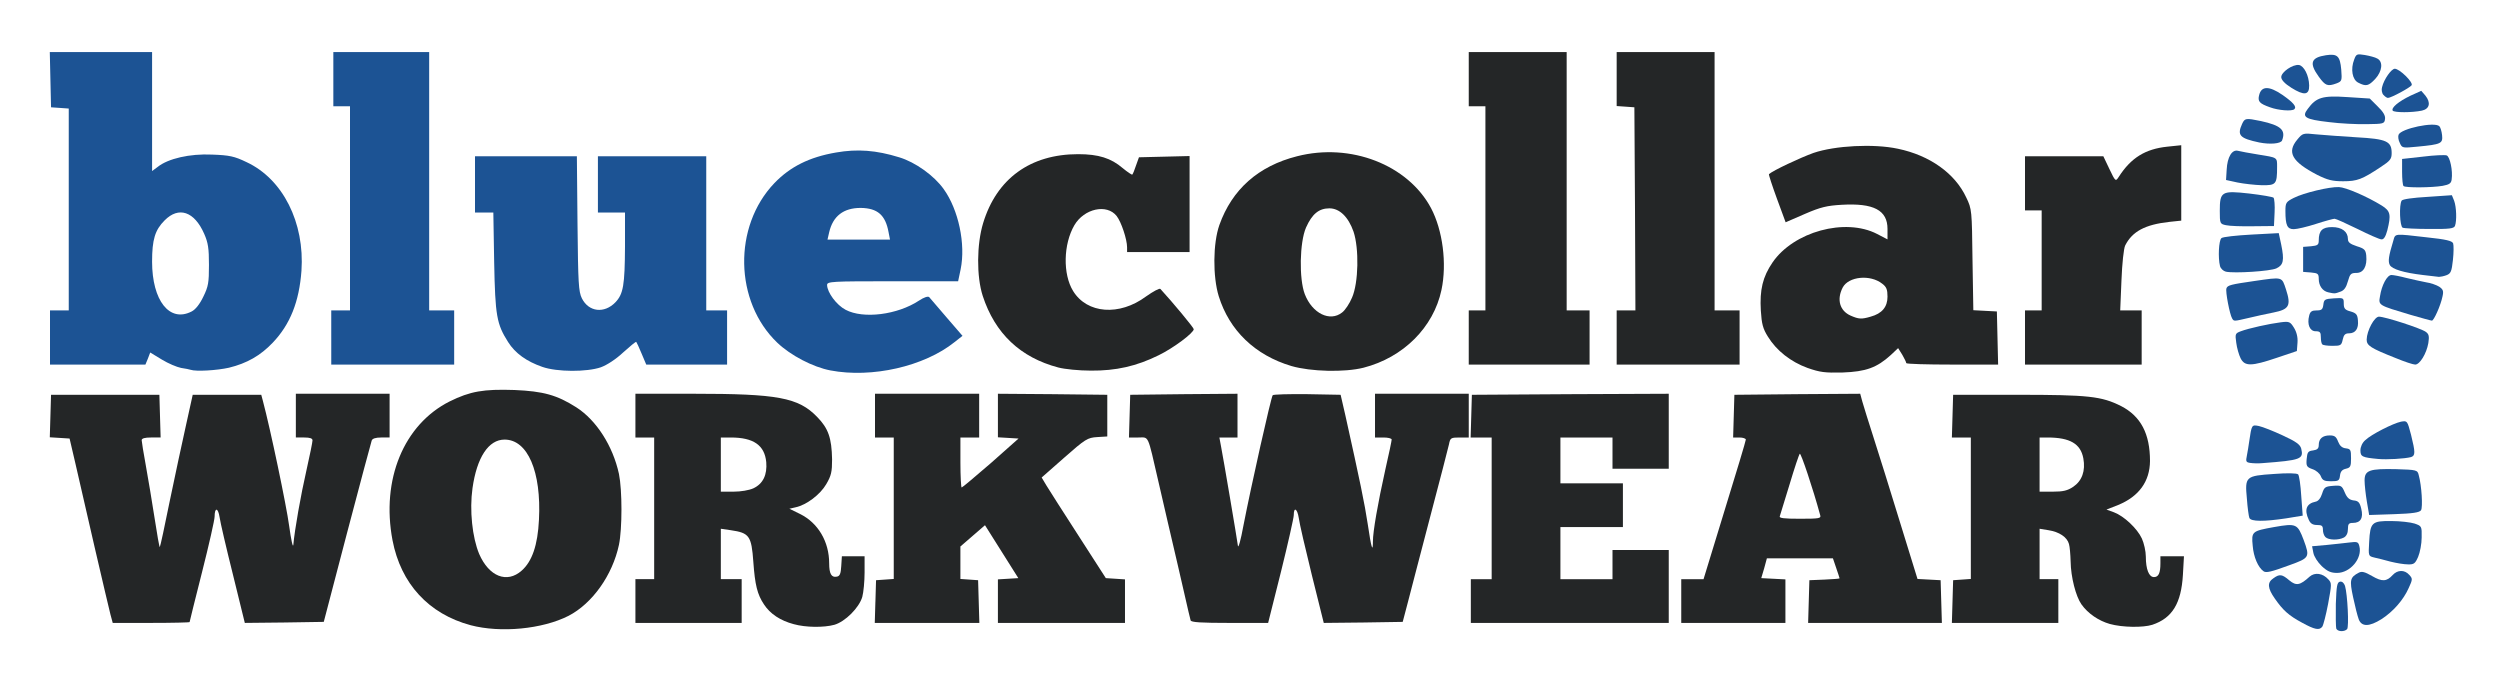 <!DOCTYPE svg PUBLIC "-//W3C//DTD SVG 20010904//EN" "http://www.w3.org/TR/2001/REC-SVG-20010904/DTD/svg10.dtd">
<svg version="1.0" xmlns="http://www.w3.org/2000/svg" width="1200px" height="326px" viewBox="0 0 12000 3260" preserveAspectRatio="xMidYMid meet">
<g id="layer101" fill="#242627" stroke="none">
<path d="M2259 3001 c-201 -54 -335 -199 -375 -408 -55 -291 54 -555 274 -666 99 -49 163 -60 312 -55 138 6 203 24 296 83 97 62 176 186 205 320 16 78 16 263 0 340 -31 146 -128 282 -242 341 -126 64 -326 83 -470 45z m245 -262 c50 -44 77 -122 83 -244 12 -231 -54 -385 -165 -385 -77 0 -133 85 -154 233 -15 106 -1 237 32 316 47 108 133 143 204 80z"/>
<path d="M3810 2996 c-64 -17 -113 -49 -143 -95 -32 -48 -43 -93 -51 -204 -9 -125 -19 -139 -108 -152 l-48 -7 0 121 0 121 50 0 50 0 0 105 0 105 -255 0 -255 0 0 -105 0 -105 45 0 45 0 0 -340 0 -340 -45 0 -45 0 0 -105 0 -105 279 0 c404 0 503 18 593 111 54 55 70 101 72 204 0 60 -4 78 -28 119 -29 50 -95 100 -147 111 l-30 7 51 25 c87 43 140 133 140 237 0 50 11 69 36 64 15 -2 20 -14 22 -51 l3 -47 55 0 54 0 0 78 c0 42 -5 95 -11 117 -15 52 -82 119 -134 134 -51 14 -138 13 -195 -3z m-194 -652 c47 -22 67 -65 62 -126 -8 -81 -61 -118 -170 -118 l-48 0 0 130 0 130 61 0 c36 0 75 -7 95 -16z"/>
<path d="M10127 2995 c-53 -15 -105 -50 -136 -94 -27 -38 -51 -131 -52 -206 -1 -33 -4 -71 -8 -84 -9 -33 -47 -58 -98 -66 l-43 -7 0 121 0 121 45 0 45 0 0 105 0 105 -255 0 -256 0 3 -102 3 -103 43 -3 42 -3 0 -340 0 -339 -45 0 -46 0 3 -102 3 -103 310 0 c340 0 402 7 496 54 95 49 139 133 139 264 -1 98 -53 170 -153 211 l-56 22 36 13 c48 18 112 78 134 126 10 22 19 61 19 87 0 61 15 98 39 98 22 0 31 -19 31 -66 l0 -34 56 0 57 0 -5 89 c-8 137 -51 208 -147 240 -44 14 -143 13 -204 -4z m-176 -658 c43 -29 60 -77 49 -137 -13 -70 -64 -100 -172 -100 l-38 0 0 130 0 130 64 0 c49 0 70 -5 97 -23z"/>
<path d="M531 2953 c-5 -21 -40 -166 -76 -323 -36 -157 -78 -339 -93 -405 l-28 -120 -47 -3 -48 -3 3 -102 3 -102 260 0 260 0 3 103 3 102 -46 0 c-29 0 -45 4 -45 13 0 6 9 62 20 122 11 61 30 174 42 252 12 79 23 141 25 139 2 -1 24 -102 48 -222 25 -120 60 -284 78 -364 l32 -145 165 0 164 0 8 30 c35 131 113 502 126 600 9 66 18 107 20 90 6 -71 36 -240 63 -358 16 -71 29 -135 29 -143 0 -10 -12 -14 -40 -14 l-40 0 0 -105 0 -105 225 0 225 0 0 105 0 105 -40 0 c-27 0 -43 5 -46 15 -3 8 -56 207 -118 442 l-112 428 -189 3 -190 2 -57 -232 c-32 -128 -61 -252 -64 -275 -7 -47 -24 -49 -24 -3 0 15 -27 135 -60 265 -33 130 -60 239 -60 241 0 2 -83 4 -185 4 l-184 0 -10 -37z"/>
<path d="M4202 2888 l3 -103 43 -3 42 -3 0 -340 0 -339 -45 0 -45 0 0 -105 0 -105 250 0 250 0 0 105 0 105 -45 0 -45 0 0 120 c0 66 3 120 6 120 3 0 66 -53 140 -117 l133 -118 -49 -3 -50 -3 0 -105 0 -104 263 2 262 3 0 100 0 100 -49 3 c-46 3 -56 9 -158 99 l-108 95 22 37 c12 20 81 128 154 241 l132 205 46 3 46 3 0 105 0 104 -305 0 -305 0 0 -104 0 -105 49 -3 49 -3 -80 -127 -80 -127 -59 51 -59 51 0 78 0 78 43 3 42 3 3 103 3 102 -251 0 -251 0 3 -102z"/>
<path d="M5715 2978 c-2 -7 -16 -65 -30 -128 -24 -104 -37 -162 -80 -345 -8 -33 -28 -121 -45 -195 -53 -230 -44 -210 -96 -210 l-45 0 3 -102 3 -103 258 -3 257 -2 0 105 0 105 -44 0 -43 0 8 43 c11 56 77 445 81 477 2 14 14 -29 26 -95 38 -195 133 -619 141 -628 4 -4 79 -6 167 -5 l159 3 23 100 c70 315 92 421 107 520 17 115 25 142 25 83 0 -46 23 -180 60 -346 17 -73 30 -137 30 -142 0 -6 -18 -10 -40 -10 l-40 0 0 -105 0 -105 225 0 225 0 0 105 0 105 -44 0 c-42 0 -45 2 -51 33 -4 17 -44 174 -90 347 -45 173 -94 358 -107 410 l-25 95 -189 3 -190 2 -57 -229 c-31 -126 -60 -250 -63 -275 -7 -45 -24 -55 -24 -13 0 12 -27 133 -61 270 l-62 247 -184 0 c-138 0 -185 -3 -188 -12z"/>
<path d="M7060 2885 l0 -105 50 0 50 0 0 -340 0 -340 -50 0 -51 0 3 -102 3 -103 473 -3 472 -2 0 180 0 180 -135 0 -135 0 0 -75 0 -75 -125 0 -125 0 0 110 0 110 150 0 150 0 0 105 0 105 -150 0 -150 0 0 125 0 125 125 0 125 0 0 -70 0 -70 135 0 135 0 0 175 0 175 -475 0 -475 0 0 -105z"/>
<path d="M8070 2885 l0 -105 53 0 54 0 101 -330 c56 -181 102 -334 102 -340 0 -5 -14 -10 -30 -10 l-31 0 3 -102 3 -103 302 -3 302 -2 10 37 c6 21 30 99 54 173 24 74 81 257 127 407 l84 272 56 3 55 3 3 103 3 102 -321 0 -321 0 3 -102 3 -103 73 -3 c39 -2 72 -4 72 -6 0 -1 -7 -23 -16 -49 l-16 -47 -158 0 -159 0 -13 48 -14 47 58 3 58 3 0 104 0 105 -250 0 -250 0 0 -105z m667 -412 c-35 -129 -93 -301 -98 -295 -4 4 -26 70 -49 147 -24 77 -45 146 -47 153 -4 9 19 12 97 12 93 0 102 -2 97 -17z"/>
<path d="M8676 1766 c-80 -29 -149 -83 -190 -150 -24 -38 -30 -61 -34 -125 -6 -100 9 -162 56 -231 101 -148 349 -216 502 -137 l50 26 0 -50 c0 -90 -66 -125 -220 -116 -70 4 -101 11 -177 44 l-92 40 -42 -114 c-23 -63 -40 -115 -38 -117 18 -17 150 -79 214 -102 103 -35 288 -45 405 -20 153 32 274 118 328 234 27 56 27 61 30 299 l4 242 56 3 57 3 3 128 3 127 -221 0 c-121 0 -220 -3 -220 -7 0 -5 -9 -22 -19 -40 l-20 -32 -35 33 c-67 61 -120 80 -231 84 -86 2 -109 -1 -169 -22z m303 -246 c55 -15 81 -47 81 -96 0 -34 -5 -47 -25 -62 -58 -46 -162 -35 -190 18 -30 58 -14 112 38 135 39 17 52 18 96 5z"/>
<path d="M5080 1764 c-182 -48 -304 -163 -363 -344 -30 -93 -29 -247 2 -349 65 -214 227 -331 456 -331 98 0 158 19 214 67 23 19 44 33 46 31 3 -3 11 -22 18 -44 l14 -39 121 -3 122 -3 0 231 0 230 -150 0 -150 0 0 -23 c0 -38 -28 -122 -50 -150 -47 -60 -156 -36 -203 44 -53 91 -56 235 -6 316 67 109 222 121 350 26 34 -24 65 -41 69 -36 59 64 160 186 160 193 0 18 -98 91 -168 125 -107 53 -206 75 -326 74 -56 0 -126 -7 -156 -15z"/>
<path d="M6199 1757 c-175 -52 -298 -171 -349 -335 -29 -94 -28 -254 3 -342 61 -171 187 -283 373 -330 257 -66 532 41 643 249 56 106 77 266 50 393 -38 179 -183 324 -374 373 -91 23 -253 19 -346 -8z m243 -257 c14 -10 36 -43 48 -72 31 -71 34 -235 7 -316 -25 -71 -67 -112 -116 -112 -50 0 -83 27 -112 92 -31 71 -34 247 -6 320 36 93 121 134 179 88z"/>
<path d="M7050 1620 l0 -130 40 0 40 0 0 -490 0 -490 -40 0 -40 0 0 -130 0 -130 235 0 235 0 0 620 0 620 55 0 55 0 0 130 0 130 -290 0 -290 0 0 -130z"/>
<path d="M7760 1620 l0 -130 45 0 45 0 -2 -487 -3 -488 -42 -3 -43 -3 0 -130 0 -129 235 0 235 0 0 620 0 620 60 0 60 0 0 130 0 130 -295 0 -295 0 0 -130z"/>
<path d="M9720 1620 l0 -130 40 0 40 0 0 -240 0 -240 -40 0 -40 0 0 -130 0 -130 188 0 188 0 29 61 c29 61 30 61 45 38 59 -92 128 -134 233 -145 l67 -7 0 181 0 181 -57 6 c-117 13 -178 46 -212 113 -7 13 -15 88 -18 168 l-6 144 51 0 52 0 0 130 0 130 -280 0 -280 0 0 -130z"/>
</g>
<g id="layer102" fill="#1c5394" stroke="none">
<path d="M11214 3017 c-2 -7 -3 -60 -2 -118 3 -87 6 -104 20 -107 10 -2 19 6 24 20 12 40 20 198 10 208 -14 14 -46 12 -52 -3z"/>
<path d="M11050 2989 c-65 -35 -92 -60 -131 -116 -35 -50 -37 -77 -7 -97 30 -22 42 -20 77 10 33 27 51 24 97 -18 25 -22 63 -17 90 13 17 18 16 24 -1 117 -10 53 -23 103 -28 110 -14 19 -37 14 -97 -19z"/>
<path d="M11322 2973 c-6 -16 -18 -63 -27 -106 -18 -83 -15 -96 27 -118 15 -8 29 -4 64 16 48 28 70 27 99 -5 23 -25 57 -26 79 -1 17 18 17 22 -2 63 -25 57 -75 114 -131 150 -59 37 -95 37 -109 1z"/>
<path d="M10865 2742 c-26 -18 -48 -69 -52 -122 -7 -69 -3 -71 102 -90 108 -19 113 -16 143 63 30 82 28 85 -69 120 -87 32 -112 38 -124 29z"/>
<path d="M11145 2718 c-20 -19 -38 -47 -41 -65 l-6 -31 68 -6 c38 -4 88 -9 111 -12 38 -5 43 -3 48 18 15 58 -44 128 -107 128 -29 0 -46 -7 -73 -32z"/>
<path d="M11475 2696 c-27 -8 -63 -16 -79 -20 -28 -7 -28 -7 -24 -75 5 -94 13 -101 107 -100 42 0 92 6 111 12 34 12 35 13 34 67 0 30 -8 72 -17 93 -14 32 -20 37 -49 36 -18 0 -55 -6 -83 -13z"/>
<path d="M11162 2578 c-7 -7 -12 -22 -12 -35 0 -19 -5 -23 -28 -23 -21 0 -32 -7 -40 -25 -23 -49 -11 -78 33 -87 12 -2 24 -16 31 -38 10 -32 15 -35 53 -38 39 -3 42 -1 56 32 11 26 22 35 42 38 23 2 30 10 37 40 11 44 -3 68 -40 68 -20 0 -24 5 -24 30 0 19 -7 33 -19 40 -26 14 -74 13 -89 -2z"/>
<path d="M10797 2486 c-3 -7 -9 -49 -12 -93 -10 -106 -6 -109 130 -118 64 -5 110 -4 116 2 5 5 12 52 15 104 l7 94 -79 13 c-106 16 -170 16 -177 -2z"/>
<path d="M11361 2408 c-6 -36 -11 -81 -11 -102 0 -49 24 -57 153 -54 98 3 101 4 107 29 14 50 20 154 11 168 -7 11 -40 16 -129 19 l-120 4 -11 -64z"/>
<path d="M11140 2286 c-5 -13 -22 -28 -40 -34 -28 -10 -31 -15 -28 -49 3 -33 7 -38 31 -41 20 -3 27 -9 27 -26 0 -30 18 -46 53 -46 23 0 31 6 40 30 8 20 19 30 37 32 23 3 25 7 25 48 0 39 -3 45 -25 50 -18 4 -26 14 -28 33 -3 24 -7 27 -43 27 -32 0 -41 -4 -49 -24z"/>
<path d="M10801 2222 c-20 -3 -22 -7 -16 -35 3 -18 9 -48 11 -67 12 -82 12 -82 47 -75 18 4 69 24 114 45 65 30 84 44 89 64 12 50 -2 55 -186 69 -19 2 -46 1 -59 -1z"/>
<path d="M11415 2203 c-76 -7 -85 -11 -85 -41 0 -17 9 -37 23 -49 29 -28 134 -81 172 -89 30 -5 30 -5 48 63 21 85 21 100 0 107 -30 8 -116 13 -158 9z"/>
<path d="M3986 1778 c-84 -16 -191 -72 -255 -133 -206 -197 -213 -558 -14 -766 76 -79 168 -125 296 -147 103 -18 193 -11 303 23 77 23 168 88 214 153 71 99 106 264 81 385 l-12 57 -315 0 c-292 0 -314 1 -314 18 1 36 45 96 89 119 85 45 249 24 352 -44 24 -16 43 -22 49 -17 4 5 42 49 84 98 l76 88 -38 30 c-146 117 -397 174 -596 136z m279 -664 c-15 -82 -53 -115 -134 -116 -82 0 -133 39 -151 117 l-8 35 150 0 150 0 -7 -36z"/>
<path d="M915 1775 c-5 -2 -26 -6 -46 -9 -20 -4 -61 -21 -92 -40 l-56 -34 -11 29 -12 29 -229 0 -229 0 0 -130 0 -130 45 0 45 0 0 -484 0 -485 -42 -3 -43 -3 -3 -132 -3 -133 246 0 245 0 0 286 0 285 27 -20 c50 -40 154 -64 261 -59 83 3 107 8 165 36 175 81 280 291 264 522 -11 148 -54 257 -138 345 -59 62 -124 99 -210 120 -58 13 -158 19 -184 10z m5 -280 c18 -9 39 -35 56 -71 24 -49 27 -67 27 -152 0 -80 -4 -107 -23 -150 -47 -107 -122 -133 -190 -64 -46 46 -60 92 -60 198 0 187 84 294 190 239z"/>
<path d="M2603 1761 c-75 -26 -130 -65 -164 -119 -55 -87 -62 -125 -67 -384 l-4 -238 -44 0 -44 0 0 -135 0 -135 244 0 245 0 3 323 c3 287 5 326 21 359 33 66 108 74 161 19 38 -40 45 -82 46 -268 l0 -163 -65 0 -65 0 0 -135 0 -135 260 0 260 0 0 370 0 370 50 0 50 0 0 130 0 130 -194 0 -194 0 -22 -52 c-12 -29 -24 -55 -26 -57 -2 -2 -30 21 -62 50 -35 33 -78 61 -108 72 -67 23 -210 23 -281 -2z"/>
<path d="M1590 1620 l0 -130 45 0 45 0 0 -490 0 -490 -40 0 -40 0 0 -130 0 -130 230 0 230 0 0 620 0 620 60 0 60 0 0 130 0 130 -295 0 -295 0 0 -130z"/>
<path d="M10755 1720 c-8 -16 -18 -50 -21 -75 -6 -42 -5 -45 22 -55 37 -14 136 -36 192 -43 40 -5 45 -3 63 26 13 21 19 46 17 72 l-3 40 -95 32 c-124 42 -155 42 -175 3z"/>
<path d="M11500 1719 c-121 -48 -140 -60 -140 -89 1 -43 37 -110 59 -110 29 0 202 56 225 73 15 11 17 21 12 54 -9 51 -41 103 -63 103 -10 0 -52 -14 -93 -31z"/>
<path d="M11147 1653 c-4 -3 -7 -19 -7 -35 0 -23 -4 -28 -25 -28 -28 0 -42 -33 -31 -75 5 -20 13 -25 36 -25 24 0 29 -5 32 -27 3 -26 7 -28 51 -31 46 -3 47 -2 47 25 0 24 6 31 33 38 27 8 33 15 35 43 4 40 -12 62 -43 62 -18 0 -25 7 -30 30 -6 28 -10 30 -49 30 -24 0 -46 -3 -49 -7z"/>
<path d="M10714 1528 c-11 -18 -33 -130 -27 -144 5 -15 22 -19 133 -35 139 -20 132 -22 153 41 25 77 15 95 -60 110 -32 6 -85 18 -119 26 -73 17 -71 17 -80 2z"/>
<path d="M11570 1511 c-154 -46 -154 -45 -146 -89 8 -53 34 -102 55 -102 9 0 41 6 71 14 30 7 73 17 95 21 22 3 50 13 63 21 19 13 22 21 16 47 -9 44 -42 117 -51 116 -4 0 -51 -13 -103 -28z"/>
<path d="M11175 1403 c-27 -6 -45 -32 -45 -64 0 -25 -4 -28 -37 -31 l-38 -3 0 -60 0 -60 38 -3 c32 -3 37 -7 37 -28 0 -47 17 -64 64 -64 47 0 76 22 76 57 0 16 10 24 43 35 36 11 42 17 45 44 5 52 -13 84 -47 84 -27 0 -31 5 -41 40 -8 29 -18 44 -36 50 -27 10 -27 10 -59 3z"/>
<path d="M11630 1320 c-93 -11 -148 -28 -159 -48 -9 -17 -6 -42 17 -117 10 -35 2 -34 159 -16 95 10 123 17 128 29 3 9 3 45 -1 80 -6 55 -10 65 -31 73 -13 5 -30 8 -36 8 -7 -1 -41 -5 -77 -9z"/>
<path d="M10684 1304 c-12 -3 -25 -15 -28 -27 -10 -39 -6 -124 7 -134 6 -6 71 -13 144 -17 l131 -7 12 56 c15 74 11 97 -23 113 -29 14 -203 25 -243 16z"/>
<path d="M11316 1099 c-55 -27 -104 -49 -110 -49 -6 0 -47 11 -90 25 -43 14 -91 25 -106 25 -31 0 -40 -18 -40 -87 0 -40 3 -44 40 -63 47 -24 171 -54 217 -52 32 1 133 44 206 89 41 26 45 43 26 119 -8 30 -17 44 -28 43 -9 0 -61 -23 -115 -50z"/>
<path d="M11533 1093 c-14 -5 -18 -110 -5 -130 4 -7 54 -14 124 -18 l117 -8 11 27 c11 30 13 96 4 120 -5 13 -25 16 -123 15 -64 0 -122 -3 -128 -6z"/>
<path d="M10685 1081 c-29 -6 -30 -8 -30 -68 0 -94 8 -99 142 -84 59 7 112 16 116 20 4 4 7 37 5 72 l-3 64 -100 1 c-55 1 -113 -1 -130 -5z"/>
<path d="M11537 893 c-4 -3 -7 -34 -7 -68 l0 -62 99 -11 c55 -7 107 -9 115 -6 16 6 30 74 24 115 -2 19 -11 25 -43 31 -52 9 -180 10 -188 1z"/>
<path d="M10740 876 l-55 -12 3 -49 c3 -62 26 -99 55 -91 12 3 54 11 92 17 99 16 95 13 95 61 0 83 -5 88 -74 87 -33 -1 -86 -7 -116 -13z"/>
<path d="M11122 839 c-121 -63 -146 -108 -95 -169 26 -31 27 -32 92 -25 36 3 123 10 193 14 144 8 168 19 168 76 0 28 -7 37 -53 67 -89 59 -112 68 -180 68 -52 0 -75 -6 -125 -31z"/>
<path d="M11519 686 c-7 -13 -9 -31 -6 -39 11 -30 174 -64 196 -41 5 5 11 24 13 43 4 40 -4 44 -119 55 -71 7 -73 7 -84 -18z"/>
<path d="M10845 684 c-94 -20 -108 -34 -83 -89 13 -28 17 -29 90 -14 96 21 121 43 102 93 -6 16 -58 20 -109 10z"/>
<path d="M11178 586 c-114 -13 -131 -24 -101 -63 41 -56 71 -65 190 -57 l108 7 38 38 c27 26 38 45 35 61 -3 22 -7 23 -88 24 -47 1 -129 -3 -182 -10z"/>
<path d="M11485 531 c-8 -14 28 -44 86 -72 l51 -23 20 23 c27 34 20 64 -17 72 -47 10 -133 10 -140 0z"/>
<path d="M10896 515 c-51 -18 -60 -28 -52 -59 11 -44 48 -44 111 -1 53 37 70 57 58 69 -11 11 -77 6 -117 -9z"/>
<path d="M11440 455 c-7 -8 -10 -25 -6 -37 9 -38 45 -88 61 -88 23 0 89 65 81 79 -8 12 -99 61 -114 61 -5 0 -15 -7 -22 -15z"/>
<path d="M10998 421 c-32 -20 -48 -38 -48 -51 0 -24 55 -62 85 -58 24 4 48 50 49 98 1 47 -24 50 -86 11z"/>
<path d="M11130 368 c-47 -65 -38 -92 35 -103 55 -8 67 4 73 69 4 53 3 56 -22 66 -44 16 -54 12 -86 -32z"/>
<path d="M11320 397 c-29 -14 -38 -65 -20 -111 10 -27 13 -28 51 -22 23 4 50 11 60 17 29 15 24 61 -10 98 -32 34 -44 37 -81 18z"/>
</g>


</svg>